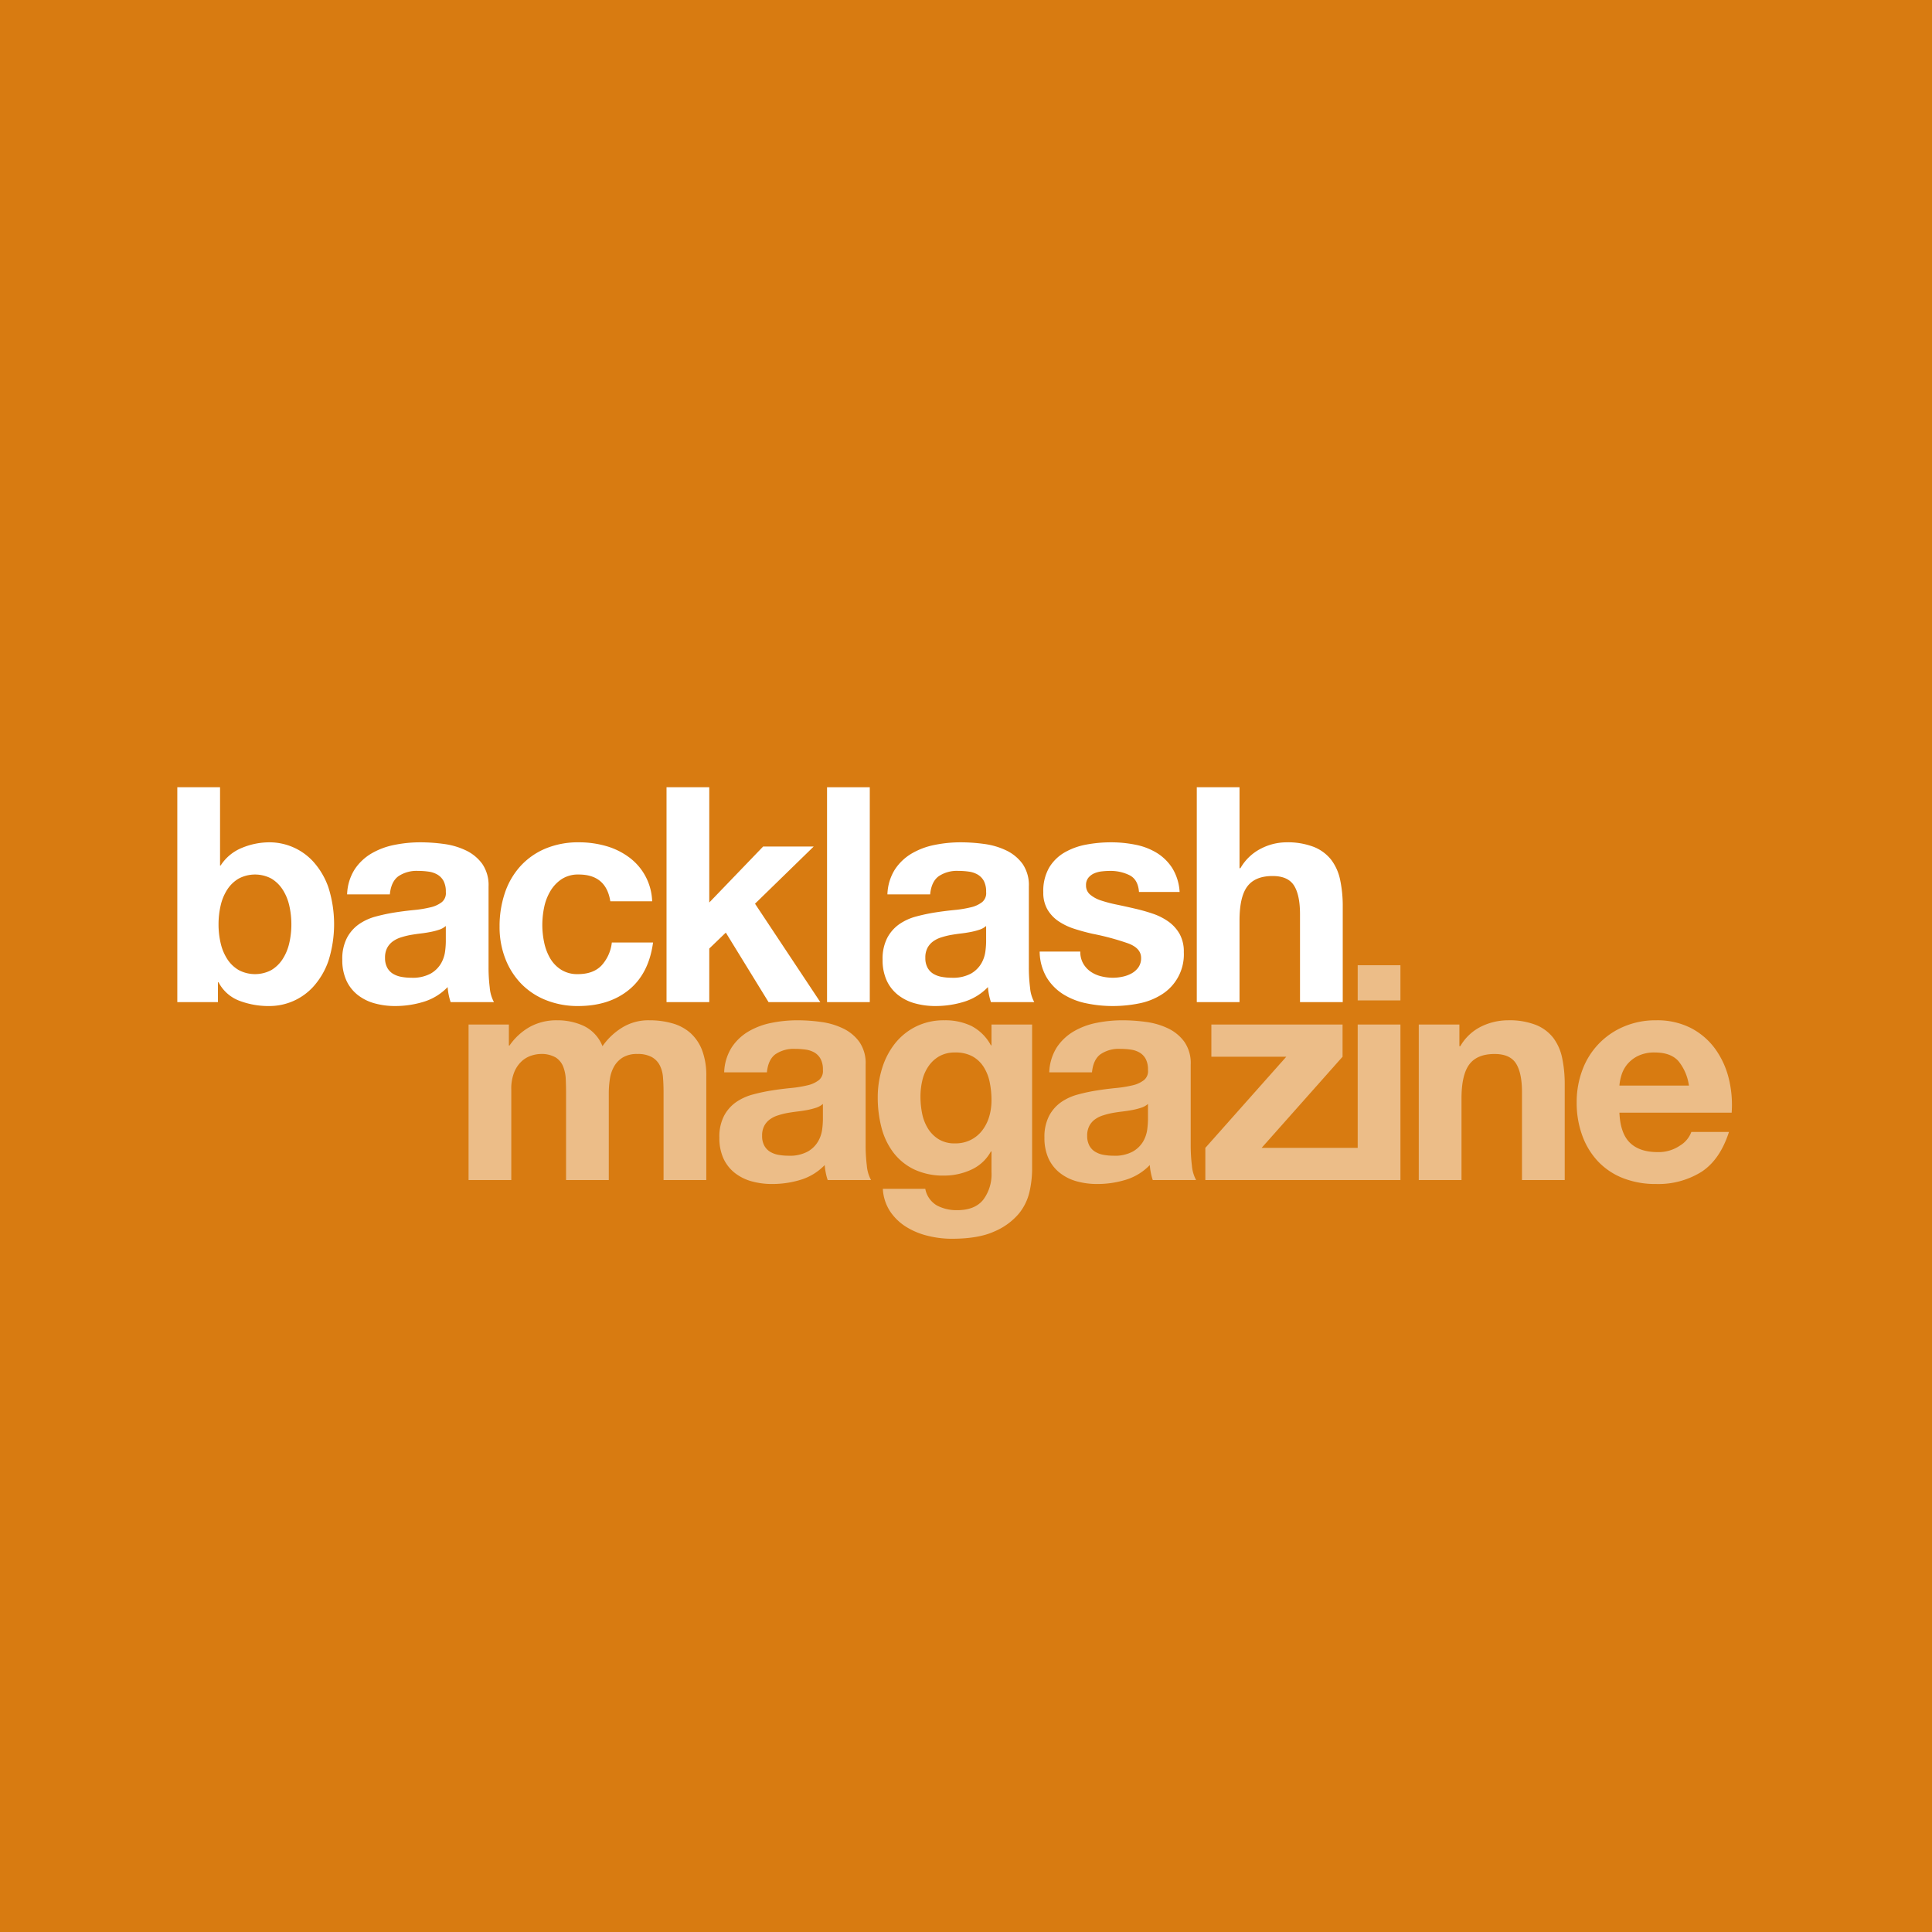 <svg xmlns="http://www.w3.org/2000/svg" viewBox="0 0 566.93 566.93">
  <defs>
    <style>
      .cls-1 {
        fill: #d87b11;
      }

      .cls-2 {
        fill: #fff;
      }

      .cls-3 {
        opacity: 0.5;
      }
    </style>
  </defs>
  <title>logosRGBArtboard 3 copy 12</title>
  <g id="Layer_3" data-name="Layer 3">
    <rect class="cls-1" x="-25.317" y="-10.522" width="625.571" height="599.61"/>
    <g>
      <path class="cls-2" d="M64.57,231.012V253.972h.177a13.385,13.385,0,0,1,6.226-5.166,21.081,21.081,0,0,1,8.168-1.634A17.41,17.41,0,0,1,91.989,252.912a22.147,22.147,0,0,1,4.371,7.462,35.715,35.715,0,0,1,0,21.636,22.135,22.135,0,0,1-4.371,7.462,17.41,17.41,0,0,1-12.849,5.74,24.088,24.088,0,0,1-9.008-1.59,11.43,11.43,0,0,1-6.005-5.387H63.952v5.828H52.03V231.012ZM84.881,265.716a14.551,14.551,0,0,0-1.943-4.68,10.182,10.182,0,0,0-3.311-3.223,10.222,10.222,0,0,0-9.581,0,10.023,10.023,0,0,0-3.356,3.223,14.519,14.519,0,0,0-1.943,4.68,24.382,24.382,0,0,0-.618,5.563,23.979,23.979,0,0,0,.618,5.475,14.507,14.507,0,0,0,1.943,4.68,10.01,10.01,0,0,0,3.356,3.223,10.222,10.222,0,0,0,9.581,0,10.168,10.168,0,0,0,3.311-3.223,14.539,14.539,0,0,0,1.943-4.68,24.075,24.075,0,0,0,.618-5.475A24.479,24.479,0,0,0,84.881,265.716Z"/>
      <path class="cls-2" d="M101.858,262.449a14.564,14.564,0,0,1,2.208-7.33,15.031,15.031,0,0,1,4.945-4.68,21.557,21.557,0,0,1,6.756-2.517,38.474,38.474,0,0,1,7.55-.751,51.336,51.336,0,0,1,6.976.486,21.389,21.389,0,0,1,6.446,1.899,12.708,12.708,0,0,1,4.769,3.93,10.984,10.984,0,0,1,1.854,6.667v23.755a47.587,47.587,0,0,0,.353,5.917,10.661,10.661,0,0,0,1.236,4.239H132.236a17.738,17.738,0,0,1-.574-2.164,18.522,18.522,0,0,1-.309-2.252,16.335,16.335,0,0,1-7.065,4.327,28.372,28.372,0,0,1-8.301,1.236,22.424,22.424,0,0,1-6.093-.795A13.939,13.939,0,0,1,104.949,291.944a11.493,11.493,0,0,1-3.312-4.239,14.33,14.33,0,0,1-1.192-6.093,13.301,13.301,0,0,1,1.369-6.402,11.437,11.437,0,0,1,3.532-4.018,15.841,15.841,0,0,1,4.945-2.252,53.207,53.207,0,0,1,5.608-1.192q2.825-.441,5.563-.707a33.474,33.474,0,0,0,4.857-.795,8.465,8.465,0,0,0,3.356-1.545,3.394,3.394,0,0,0,1.148-2.958,6.653,6.653,0,0,0-.662-3.223,4.874,4.874,0,0,0-1.766-1.855,6.962,6.962,0,0,0-2.561-.883,21.087,21.087,0,0,0-3.135-.221,9.518,9.518,0,0,0-5.828,1.59q-2.12,1.59-2.473,5.298Zm28.965,9.272a5.611,5.611,0,0,1-1.987,1.104,20.324,20.324,0,0,1-2.561.662q-1.37.265-2.87.442-1.503.178-3.002.442a22.672,22.672,0,0,0-2.782.707,8.246,8.246,0,0,0-2.384,1.192,5.665,5.665,0,0,0-1.634,1.899,6.103,6.103,0,0,0-.618,2.914,5.888,5.888,0,0,0,.618,2.826,4.729,4.729,0,0,0,1.678,1.81,7.081,7.081,0,0,0,2.473.927,15.762,15.762,0,0,0,2.914.265,11.079,11.079,0,0,0,5.74-1.236,8.276,8.276,0,0,0,3.002-2.958,9.47,9.47,0,0,0,1.192-3.488,24.158,24.158,0,0,0,.221-2.826Z"/>
      <path class="cls-2" d="M169.822,256.621a8.807,8.807,0,0,0-5.033,1.369,10.871,10.871,0,0,0-3.312,3.532,15.26,15.26,0,0,0-1.81,4.769,25.868,25.868,0,0,0-.53,5.166,24.789,24.789,0,0,0,.53,5.033,15.548,15.548,0,0,0,1.722,4.636,9.878,9.878,0,0,0,3.223,3.4,8.857,8.857,0,0,0,4.945,1.325q4.504,0,6.932-2.517a11.912,11.912,0,0,0,3.047-6.756h12.098q-1.238,9.096-7.065,13.864-5.828,4.769-14.924,4.769a24.983,24.983,0,0,1-9.405-1.722,20.824,20.824,0,0,1-7.285-4.813,21.883,21.883,0,0,1-4.68-7.374,25.556,25.556,0,0,1-1.678-9.405,30.407,30.407,0,0,1,1.545-9.846,22.14,22.14,0,0,1,4.548-7.859,20.803,20.803,0,0,1,7.33-5.166,24.899,24.899,0,0,1,9.891-1.855,28.64,28.64,0,0,1,7.815,1.06,20.886,20.886,0,0,1,6.711,3.223,16.667,16.667,0,0,1,6.932,13.025H179.094Q177.857,256.621,169.822,256.621Z"/>
      <path class="cls-2" d="M208.127,231.012v33.822l15.807-16.425h14.836l-17.22,16.778,19.163,28.877h-15.189L212.984,273.664l-4.857,4.68v15.719H195.587V231.012Z"/>
      <path class="cls-2" d="M255.23,231.012v63.052H242.69V231.012Z"/>
      <path class="cls-2" d="M260.405,262.449a14.564,14.564,0,0,1,2.208-7.33,15.031,15.031,0,0,1,4.945-4.68,21.557,21.557,0,0,1,6.756-2.517,38.474,38.474,0,0,1,7.55-.751,51.336,51.336,0,0,1,6.976.486,21.389,21.389,0,0,1,6.446,1.899,12.708,12.708,0,0,1,4.769,3.93,10.984,10.984,0,0,1,1.854,6.667v23.755a47.587,47.587,0,0,0,.353,5.917,10.661,10.661,0,0,0,1.236,4.239H290.783a17.738,17.738,0,0,1-.574-2.164,18.522,18.522,0,0,1-.309-2.252,16.335,16.335,0,0,1-7.065,4.327,28.372,28.372,0,0,1-8.301,1.236,22.424,22.424,0,0,1-6.093-.795,13.939,13.939,0,0,1-4.945-2.473,11.493,11.493,0,0,1-3.312-4.239,14.33,14.33,0,0,1-1.192-6.093,13.301,13.301,0,0,1,1.369-6.402,11.437,11.437,0,0,1,3.532-4.018,15.841,15.841,0,0,1,4.945-2.252,53.207,53.207,0,0,1,5.608-1.192q2.825-.441,5.563-.707a33.474,33.474,0,0,0,4.857-.795,8.465,8.465,0,0,0,3.356-1.545,3.394,3.394,0,0,0,1.148-2.958,6.653,6.653,0,0,0-.662-3.223,4.874,4.874,0,0,0-1.766-1.855,6.962,6.962,0,0,0-2.561-.883,21.087,21.087,0,0,0-3.135-.221,9.518,9.518,0,0,0-5.828,1.59q-2.12,1.59-2.473,5.298Zm28.965,9.272a5.611,5.611,0,0,1-1.987,1.104,20.324,20.324,0,0,1-2.561.662q-1.37.265-2.87.442-1.503.178-3.002.442a22.672,22.672,0,0,0-2.782.707,8.246,8.246,0,0,0-2.384,1.192,5.665,5.665,0,0,0-1.634,1.899,6.103,6.103,0,0,0-.618,2.914,5.888,5.888,0,0,0,.618,2.826,4.729,4.729,0,0,0,1.678,1.81,7.081,7.081,0,0,0,2.473.927,15.762,15.762,0,0,0,2.914.265,11.079,11.079,0,0,0,5.74-1.236,8.276,8.276,0,0,0,3.002-2.958,9.47,9.47,0,0,0,1.192-3.488,24.158,24.158,0,0,0,.221-2.826Z"/>
      <path class="cls-2" d="M317.845,282.716a7.32,7.32,0,0,0,2.164,2.384,9.264,9.264,0,0,0,3.047,1.369,14.293,14.293,0,0,0,3.576.442,13.355,13.355,0,0,0,2.782-.309,9.449,9.449,0,0,0,2.649-.971,6.011,6.011,0,0,0,1.987-1.766,4.638,4.638,0,0,0,.795-2.782q0-2.825-3.753-4.239a75.216,75.216,0,0,0-10.464-2.826q-2.738-.617-5.343-1.457a18.204,18.204,0,0,1-4.636-2.208,10.717,10.717,0,0,1-3.267-3.444,9.747,9.747,0,0,1-1.236-5.078,13.74,13.74,0,0,1,1.722-7.241,12.697,12.697,0,0,1,4.548-4.459,19.94,19.94,0,0,1,6.358-2.296,39.205,39.205,0,0,1,7.241-.662,36.214,36.214,0,0,1,7.197.707,19.083,19.083,0,0,1,6.226,2.384,14.309,14.309,0,0,1,4.548,4.459,14.996,14.996,0,0,1,2.164,7.021H334.225q-.265-3.62-2.737-4.901a12.53,12.53,0,0,0-5.828-1.28,21.636,21.636,0,0,0-2.296.132,7.669,7.669,0,0,0-2.252.574,4.646,4.646,0,0,0-1.722,1.281A3.382,3.382,0,0,0,318.683,259.8a3.435,3.435,0,0,0,1.236,2.737,9.524,9.524,0,0,0,3.223,1.722,40.224,40.224,0,0,0,4.548,1.192q2.56.53,5.21,1.148a53.424,53.424,0,0,1,5.343,1.501,17.619,17.619,0,0,1,4.636,2.34,11.338,11.338,0,0,1,3.267,3.621,10.634,10.634,0,0,1,1.236,5.343,13.868,13.868,0,0,1-6.535,12.451,19.349,19.349,0,0,1-6.667,2.605,38.925,38.925,0,0,1-7.639.751,37.823,37.823,0,0,1-7.771-.795,20.501,20.501,0,0,1-6.756-2.649,15.138,15.138,0,0,1-4.857-4.901,15.336,15.336,0,0,1-2.075-7.639h11.921A6.863,6.863,0,0,0,317.845,282.716Z"/>
      <path class="cls-2" d="M363.727,231.012v23.755h.265a14.525,14.525,0,0,1,6.093-5.784,16.455,16.455,0,0,1,7.241-1.81,21.307,21.307,0,0,1,8.257,1.369,12.256,12.256,0,0,1,5.078,3.797,14.711,14.711,0,0,1,2.605,5.917,36.86,36.86,0,0,1,.751,7.727v28.082H381.477V268.278q0-5.651-1.766-8.434-1.768-2.782-6.27-2.782-5.123,0-7.418,3.047-2.298,3.047-2.296,10.023v23.931H351.188V231.012Z"/>
      <g class="cls-3">
        <g>
          <path class="cls-2" d="M507.265,316.355a32.2,32.2,0,0,1,.88,10.15h-32.94c.18,4.06,1.21,7.01,3.09,8.83,1.89,1.83,4.59,2.74,8.13,2.74a11.126,11.126,0,0,0,6.53-1.9,7.856,7.856,0,0,0,3.36-4.02h11.04q-2.655,8.22-8.13,11.75a23.934,23.934,0,0,1-13.24,3.53,26.056,26.056,0,0,1-9.72-1.72,20.24,20.24,0,0,1-7.33-4.9,21.903,21.903,0,0,1-4.63-7.6,27.751,27.751,0,0,1-1.64-9.71,26.655,26.655,0,0,1,1.68-9.54,22.042,22.042,0,0,1,12.14-12.71,23.612,23.612,0,0,1,9.5-1.86,21.703,21.703,0,0,1,10.15,2.25,20.368,20.368,0,0,1,7.11,6.05A25.045,25.045,0,0,1,507.265,316.355Zm-32.06,2.2h20.4a14.552,14.552,0,0,0-3.13-7.24c-1.51-1.64-3.79-2.47-6.85-2.47a10.892,10.892,0,0,0-4.99,1.02,9.509,9.509,0,0,0-3.18,2.51,9.197,9.197,0,0,0-1.67,3.18A14.147,14.147,0,0,0,475.205,318.555Z"/>
          <path class="cls-2" d="M459.155,318.205v28.08h-12.54v-25.78q0-5.655-1.76-8.44-1.77-2.775-6.27-2.78-5.13,0-7.42,3.05-2.295,3.045-2.3,10.02v23.93h-12.54v-45.65h11.92v6.36h.27a14.424,14.424,0,0,1,6.18-5.79,17.961,17.961,0,0,1,7.77-1.81,21.349,21.349,0,0,1,8.26,1.37,12.241,12.241,0,0,1,5.08,3.8,14.781,14.781,0,0,1,2.6,5.91A36.927,36.927,0,0,1,459.155,318.205Z"/>
          <polygon class="cls-2" points="410.945 300.635 410.945 346.285 405.335 346.285 398.405 346.285 353.695 346.285 353.695 336.835 377.455 310.085 355.465 310.085 355.465 300.635 393.965 300.635 393.965 310.085 370.215 336.835 398.405 336.835 398.405 300.635 410.945 300.635"/>
          <rect class="cls-2" x="398.405" y="283.235" width="12.54" height="10.33"/>
          <path class="cls-2" d="M326.705,339.135a10.997,10.997,0,0,0,5.74-1.24,8.277,8.277,0,0,0,3.01-2.95,9.654,9.654,0,0,0,1.19-3.49,25.639,25.639,0,0,0,.22-2.83v-4.68a5.698,5.698,0,0,1-1.99,1.11,21.691,21.691,0,0,1-2.56.66c-.91.17-1.87.32-2.87.44s-2,.26-3,.44a22.209,22.209,0,0,0-2.78.71,8.102,8.102,0,0,0-2.39,1.19,5.668,5.668,0,0,0-1.63,1.9,6.12,6.12,0,0,0-.62,2.91,5.949,5.949,0,0,0,.62,2.83,4.727,4.727,0,0,0,1.68,1.81,7.133,7.133,0,0,0,2.47.93A16.32,16.32,0,0,0,326.705,339.135Zm24.29,7.15h-12.72a17.127,17.127,0,0,1-.57-2.16,18.731,18.731,0,0,1-.31-2.25,16.404,16.404,0,0,1-7.07,4.33,28.423,28.423,0,0,1-8.3,1.23,22.422,22.422,0,0,1-6.09-.79,13.93,13.93,0,0,1-4.94-2.48,11.471,11.471,0,0,1-3.32-4.23,14.429,14.429,0,0,1-1.19-6.1,13.338,13.338,0,0,1,1.37-6.4,11.418,11.418,0,0,1,3.53-4.02,15.777,15.777,0,0,1,4.95-2.25,51.333,51.333,0,0,1,5.61-1.19c1.88-.3,3.73-.53,5.56-.71a34.771,34.771,0,0,0,4.86-.79,8.485,8.485,0,0,0,3.35-1.55,3.376,3.376,0,0,0,1.15-2.96,6.657,6.657,0,0,0-.66-3.22,4.877,4.877,0,0,0-1.77-1.86,7.056,7.056,0,0,0-2.56-.88,22.001,22.001,0,0,0-3.14-.22,9.489,9.489,0,0,0-5.82,1.59c-1.42,1.06-2.24,2.83-2.48,5.3h-12.54a14.656,14.656,0,0,1,2.21-7.33,15.166,15.166,0,0,1,4.95-4.68,21.453,21.453,0,0,1,6.75-2.52,38.431,38.431,0,0,1,7.55-.75,50.275,50.275,0,0,1,6.98.49,21.415,21.415,0,0,1,6.45,1.9,12.61,12.61,0,0,1,4.76,3.93,10.932,10.932,0,0,1,1.86,6.66v23.76a48.657,48.657,0,0,0,.35,5.91A10.707,10.707,0,0,0,350.995,346.285Z"/>
          <path class="cls-2" d="M272.265,331.095a9.736,9.736,0,0,0,3.14,3.18,8.803,8.803,0,0,0,4.85,1.24,9.907,9.907,0,0,0,4.68-1.06,9.744,9.744,0,0,0,3.36-2.83,12.449,12.449,0,0,0,1.99-4.01,16.737,16.737,0,0,0,.66-4.73,26.136,26.136,0,0,0-.53-5.34,13.19,13.19,0,0,0-1.77-4.46,9.116,9.116,0,0,0-3.26-3.09,10.303,10.303,0,0,0-5.13-1.15,9.126,9.126,0,0,0-4.54,1.06,9.495,9.495,0,0,0-3.18,2.87,11.967,11.967,0,0,0-1.86,4.15,20.677,20.677,0,0,0-.57,4.9,25.201,25.201,0,0,0,.48,4.9A13.434,13.434,0,0,0,272.265,331.095Zm30.6-30.46v42.74a30.673,30.673,0,0,1-.75,6.27,15.571,15.571,0,0,1-3.22,6.58,19.22,19.22,0,0,1-7.16,5.16q-4.68,2.13-12.54,2.12a29.212,29.212,0,0,1-6.84-.84,21.605,21.605,0,0,1-6.36-2.6,15.687,15.687,0,0,1-4.77-4.55,13.267,13.267,0,0,1-2.16-6.67h12.45a7.181,7.181,0,0,0,3.45,4.91,12.333,12.333,0,0,0,5.91,1.36q5.295,0,7.73-3.17a12.462,12.462,0,0,0,2.34-8.04v-6.01h-.18a12.39,12.39,0,0,1-5.78,5.35,18.867,18.867,0,0,1-7.91,1.72,19.935,19.935,0,0,1-8.83-1.81,16.814,16.814,0,0,1-6.09-4.95,20.669,20.669,0,0,1-3.49-7.33,34.936,34.936,0,0,1-1.1-8.87,28.545,28.545,0,0,1,1.28-8.52,22.137,22.137,0,0,1,3.75-7.24,18.119,18.119,0,0,1,6.14-4.99,18.358,18.358,0,0,1,8.43-1.86,17.646,17.646,0,0,1,7.91,1.68,13.66,13.66,0,0,1,5.69,5.65h.18v-6.09Z"/>
          <path class="cls-2" d="M241.475,328.625v-4.68a5.79,5.79,0,0,1-1.99,1.11,21.691,21.691,0,0,1-2.56.66c-.91.17-1.87.32-2.87.44s-2,.26-3,.44a22.359,22.359,0,0,0-2.79.71,8.166,8.166,0,0,0-2.38,1.19,5.558,5.558,0,0,0-1.63,1.9,6.004,6.004,0,0,0-.62,2.91,5.834,5.834,0,0,0,.62,2.83,4.78,4.78,0,0,0,1.67,1.81,7.265,7.265,0,0,0,2.48.93,16.32,16.32,0,0,0,2.91.26,11.021,11.021,0,0,0,5.74-1.24,8.167,8.167,0,0,0,3-2.95,9.491,9.491,0,0,0,1.2-3.49A25.639,25.639,0,0,0,241.475,328.625Zm14.13,17.66h-12.72a15.582,15.582,0,0,1-.57-2.16,16.911,16.911,0,0,1-.31-2.25,16.462,16.462,0,0,1-7.07,4.33,28.473,28.473,0,0,1-8.3,1.23,22.37,22.37,0,0,1-6.09-.79,13.977,13.977,0,0,1-4.95-2.48,11.55,11.55,0,0,1-3.31-4.23,14.429,14.429,0,0,1-1.19-6.1,13.222,13.222,0,0,1,1.37-6.4,11.418,11.418,0,0,1,3.53-4.02,15.777,15.777,0,0,1,4.95-2.25,51.66,51.66,0,0,1,5.6-1.19c1.89-.3,3.74-.53,5.57-.71a34.37,34.37,0,0,0,4.85-.79,8.534,8.534,0,0,0,3.36-1.55,3.429,3.429,0,0,0,1.15-2.96,6.537,6.537,0,0,0-.67-3.22,4.928,4.928,0,0,0-1.76-1.86,7.056,7.056,0,0,0-2.56-.88,22.001,22.001,0,0,0-3.14-.22,9.541,9.541,0,0,0-5.83,1.59q-2.115,1.59-2.47,5.3h-12.54a14.557,14.557,0,0,1,2.21-7.33,15.036,15.036,0,0,1,4.94-4.68,21.604,21.604,0,0,1,6.76-2.52,38.431,38.431,0,0,1,7.55-.75,50.275,50.275,0,0,1,6.98.49,21.267,21.267,0,0,1,6.44,1.9,12.566,12.566,0,0,1,4.77,3.93,10.932,10.932,0,0,1,1.86,6.66v23.76a46.719,46.719,0,0,0,.35,5.91A10.544,10.544,0,0,0,255.605,346.285Z"/>
          <path class="cls-2" d="M207.255,315.735v30.55h-12.54v-25.87c0-1.53-.06-2.97-.17-4.33a9.224,9.224,0,0,0-.97-3.53,5.825,5.825,0,0,0-2.34-2.38,8.457,8.457,0,0,0-4.2-.89,7.976,7.976,0,0,0-4.28,1.02,7.382,7.382,0,0,0-2.56,2.65,10.621,10.621,0,0,0-1.24,3.71,27.842,27.842,0,0,0-.31,4.19v25.43h-12.54v-25.61c0-1.35-.03-2.69-.09-4.01a11.358,11.358,0,0,0-.75-3.67,5.669,5.669,0,0,0-2.2-2.69,8.333,8.333,0,0,0-4.55-1.02,9.17,9.17,0,0,0-2.34.4,7.784,7.784,0,0,0-2.83,1.5,8.896,8.896,0,0,0-2.34,3.18,12.844,12.844,0,0,0-.97,5.43v26.49h-12.54v-45.65h11.83v6.18h.18a17.944,17.944,0,0,1,5.96-5.48,16.212,16.212,0,0,1,7.99-1.94,18.387,18.387,0,0,1,7.91,1.68,11.13,11.13,0,0,1,5.43,5.92,19.344,19.344,0,0,1,5.52-5.3,14.644,14.644,0,0,1,8.25-2.3,24.252,24.252,0,0,1,6.71.89,13.453,13.453,0,0,1,5.3,2.82,13.081,13.081,0,0,1,3.45,5.08A20.698,20.698,0,0,1,207.255,315.735Z"/>
        </g>
      </g>
    </g>
  </g>
</svg>
